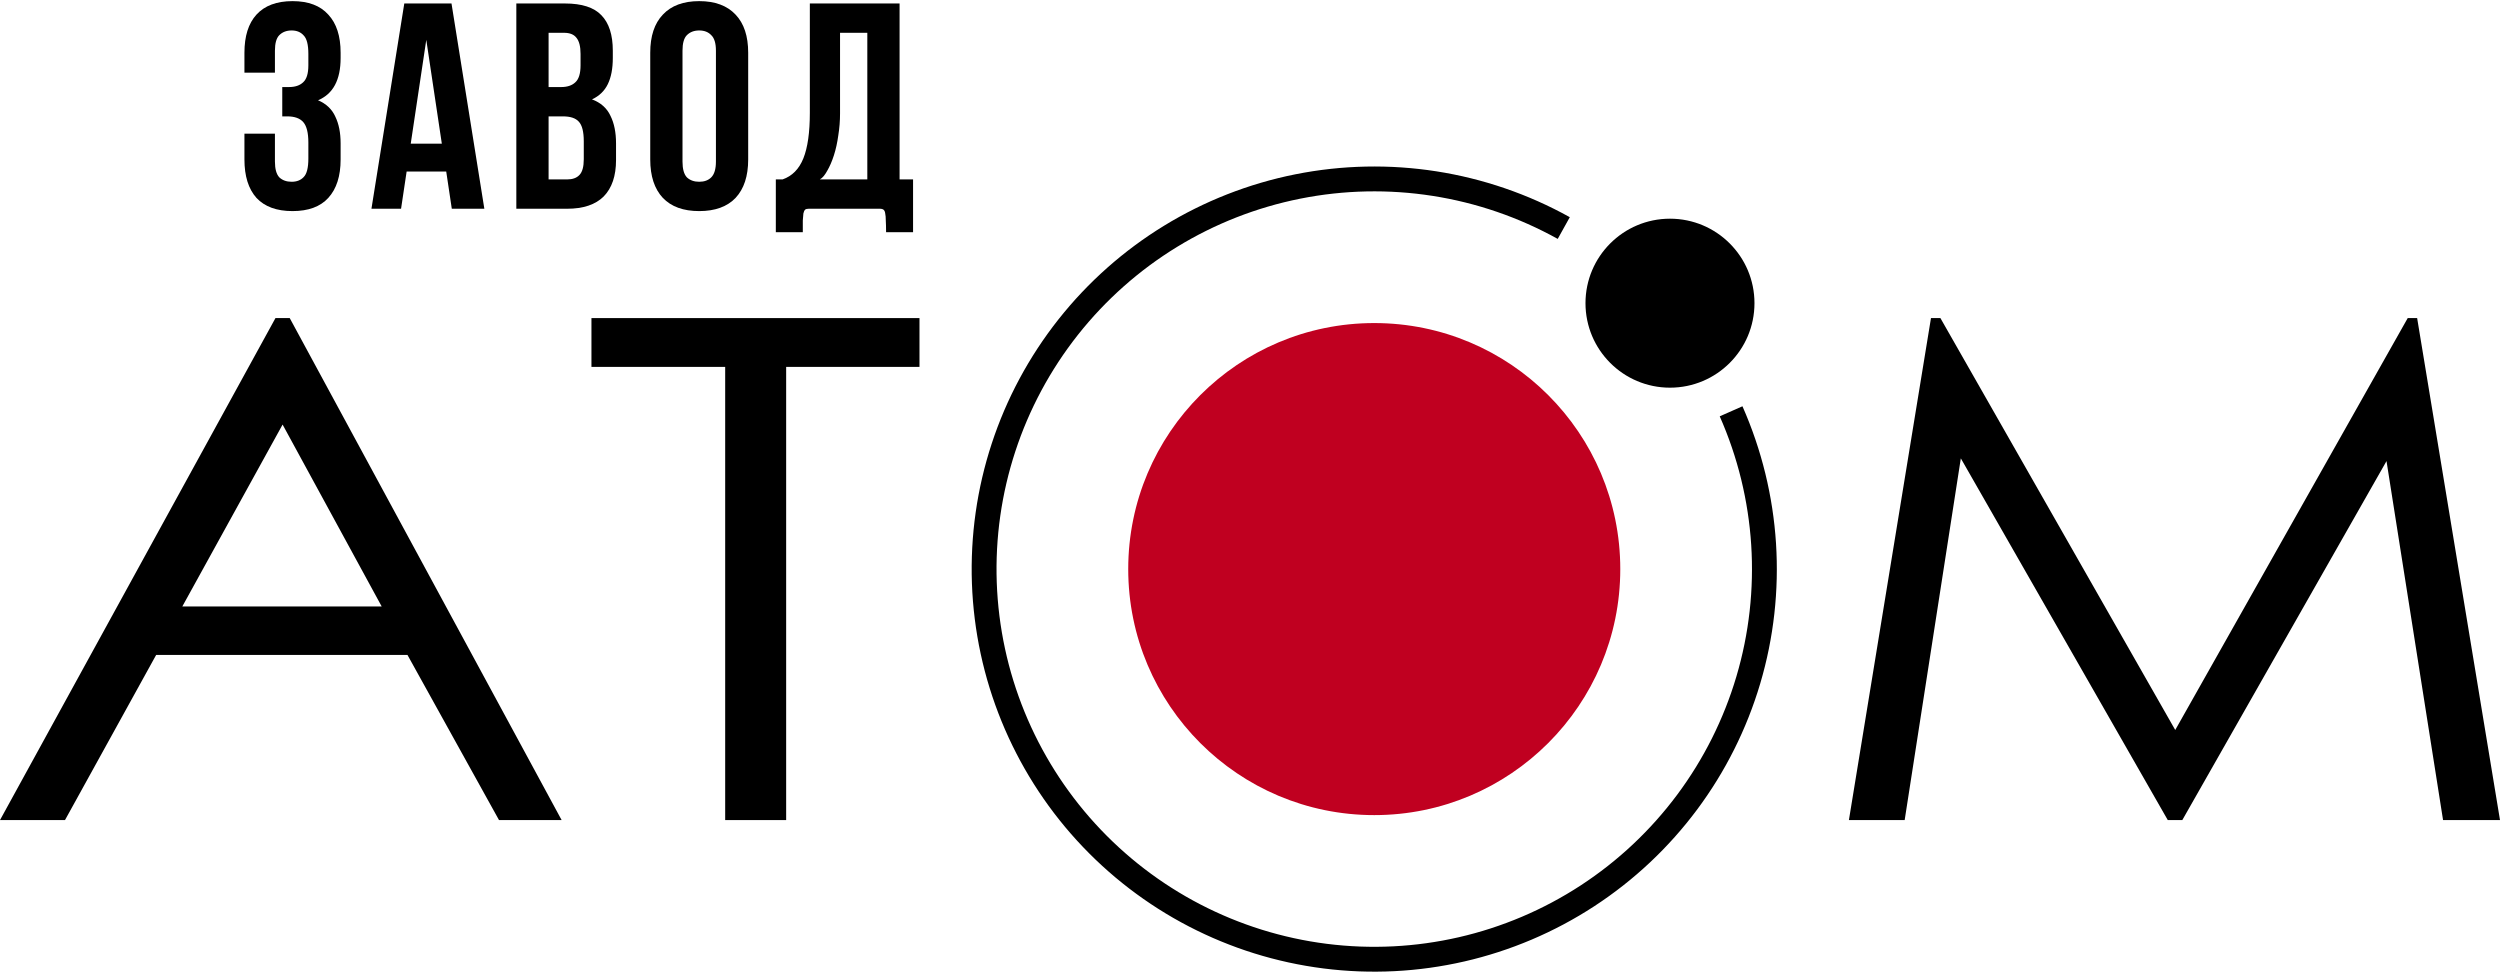 <?xml version="1.0" encoding="UTF-8"?> <svg xmlns="http://www.w3.org/2000/svg" width="503" height="196" viewBox="0 0 503 196" fill="none"> <path d="M348.295 82.754C355.827 99.79 357.057 118.95 351.763 136.809C346.47 154.668 334.998 170.063 319.398 180.242C303.798 190.421 285.087 194.722 266.609 192.374C248.13 190.027 231.088 181.186 218.528 167.43C205.969 153.674 198.71 135.9 198.049 117.284C197.389 98.669 203.369 80.425 214.922 65.814C226.475 51.202 242.847 41.174 261.112 37.523C279.378 33.872 298.347 36.835 314.629 45.882" stroke="black" stroke-width="5"></path> <path d="M58.294 64L113 165H100.4L81.979 131.768H31.42L13.078 165H0L55.423 64H58.294ZM56.859 85.422L36.683 122.018H76.795L56.859 85.422Z" fill="black"></path> <path d="M119 73.819V64H185V73.819H158.175V165H145.907V73.819H119Z" fill="black"></path> <path d="M372 165L388.513 64H390.41L437.658 146.874L484.432 64H486.329L503 165H491.543L480.166 92.769L439.08 165H436.157L394.518 92.22L383.22 165H372Z" fill="black"></path> <path d="M62.042 10.848C62.042 8.999 61.727 7.76 61.098 7.131C60.508 6.462 59.702 6.128 58.679 6.128C57.656 6.128 56.83 6.443 56.201 7.072C55.611 7.662 55.316 8.704 55.316 10.199V14.624H49.18V10.612C49.18 7.269 49.986 4.712 51.599 2.942C53.251 1.133 55.67 0.228 58.856 0.228C62.042 0.228 64.441 1.133 66.054 2.942C67.706 4.712 68.532 7.269 68.532 10.612V11.674C68.532 16.079 67.018 18.911 63.989 20.17C65.641 20.878 66.801 21.979 67.47 23.474C68.178 24.929 68.532 26.719 68.532 28.843V32.088C68.532 35.431 67.706 38.008 66.054 39.817C64.441 41.587 62.042 42.472 58.856 42.472C55.67 42.472 53.251 41.587 51.599 39.817C49.986 38.008 49.18 35.431 49.18 32.088V26.896H55.316V32.501C55.316 33.996 55.611 35.058 56.201 35.687C56.83 36.277 57.656 36.572 58.679 36.572C59.702 36.572 60.508 36.257 61.098 35.628C61.727 34.999 62.042 33.76 62.042 31.911V28.666C62.042 26.739 61.708 25.382 61.039 24.595C60.37 23.808 59.289 23.415 57.794 23.415H56.791V17.515H58.148C59.367 17.515 60.311 17.2 60.98 16.571C61.688 15.942 62.042 14.801 62.042 13.149V10.848Z" fill="black"></path> <path d="M97.45 42H90.901L89.78 34.507H81.815L80.694 42H74.735L81.343 0.7H90.842L97.45 42ZM82.641 28.902H88.895L85.768 8.016L82.641 28.902Z" fill="black"></path> <path d="M113.68 0.7C117.063 0.7 119.502 1.487 120.996 3.06C122.53 4.633 123.297 7.013 123.297 10.199V11.674C123.297 13.798 122.963 15.548 122.294 16.925C121.626 18.302 120.564 19.324 119.108 19.993C120.878 20.662 122.117 21.763 122.825 23.297C123.573 24.792 123.946 26.64 123.946 28.843V32.206C123.946 35.392 123.12 37.831 121.468 39.522C119.816 41.174 117.358 42 114.093 42H103.886V0.7H113.68ZM110.376 23.415V36.1H114.093C115.195 36.1 116.021 35.805 116.571 35.215C117.161 34.625 117.456 33.563 117.456 32.029V28.43C117.456 26.503 117.122 25.185 116.453 24.477C115.824 23.769 114.762 23.415 113.267 23.415H110.376ZM110.376 6.6V17.515H112.913C114.133 17.515 115.077 17.2 115.745 16.571C116.453 15.942 116.807 14.801 116.807 13.149V10.848C116.807 9.353 116.532 8.272 115.981 7.603C115.47 6.934 114.644 6.6 113.503 6.6H110.376Z" fill="black"></path> <path d="M137.319 32.501C137.319 33.996 137.614 35.058 138.204 35.687C138.833 36.277 139.659 36.572 140.682 36.572C141.704 36.572 142.511 36.277 143.101 35.687C143.73 35.058 144.045 33.996 144.045 32.501V10.199C144.045 8.704 143.73 7.662 143.101 7.072C142.511 6.443 141.704 6.128 140.682 6.128C139.659 6.128 138.833 6.443 138.204 7.072C137.614 7.662 137.319 8.704 137.319 10.199V32.501ZM130.829 10.612C130.829 7.269 131.674 4.712 133.366 2.942C135.057 1.133 137.496 0.228 140.682 0.228C143.868 0.228 146.306 1.133 147.998 2.942C149.689 4.712 150.535 7.269 150.535 10.612V32.088C150.535 35.431 149.689 38.008 147.998 39.817C146.306 41.587 143.868 42.472 140.682 42.472C137.496 42.472 135.057 41.587 133.366 39.817C131.674 38.008 130.829 35.431 130.829 32.088V10.612Z" fill="black"></path> <path d="M162.704 42C162.389 42 162.153 42.059 161.996 42.177C161.839 42.334 161.721 42.59 161.642 42.944C161.603 43.298 161.563 43.77 161.524 44.36C161.524 44.989 161.524 45.776 161.524 46.72H156.096V36.1H157.453C159.38 35.431 160.777 34.015 161.642 31.852C162.507 29.689 162.94 26.64 162.94 22.707V0.7H180.994V36.1H183.708V46.72H178.28C178.28 45.776 178.26 44.989 178.221 44.36C178.221 43.77 178.182 43.298 178.103 42.944C178.064 42.59 177.946 42.334 177.749 42.177C177.592 42.059 177.375 42 177.1 42H162.704ZM169.017 22.825C169.017 24.32 168.899 25.795 168.663 27.25C168.466 28.705 168.171 30.043 167.778 31.262C167.385 32.481 166.932 33.524 166.421 34.389C165.949 35.254 165.457 35.825 164.946 36.1H174.504V6.6H169.017V22.825Z" fill="black"></path> <path d="M353 61C353 70.389 345.389 78 336 78C326.611 78 319 70.389 319 61C319 51.611 326.611 44 336 44C345.389 44 353 51.611 353 61Z" fill="black"></path> <path d="M326 114.5C326 141.838 303.838 164 276.5 164C249.162 164 227 141.838 227 114.5C227 87.162 249.162 65 276.5 65C303.838 65 326 87.162 326 114.5Z" fill="#C00020"></path> </svg> 